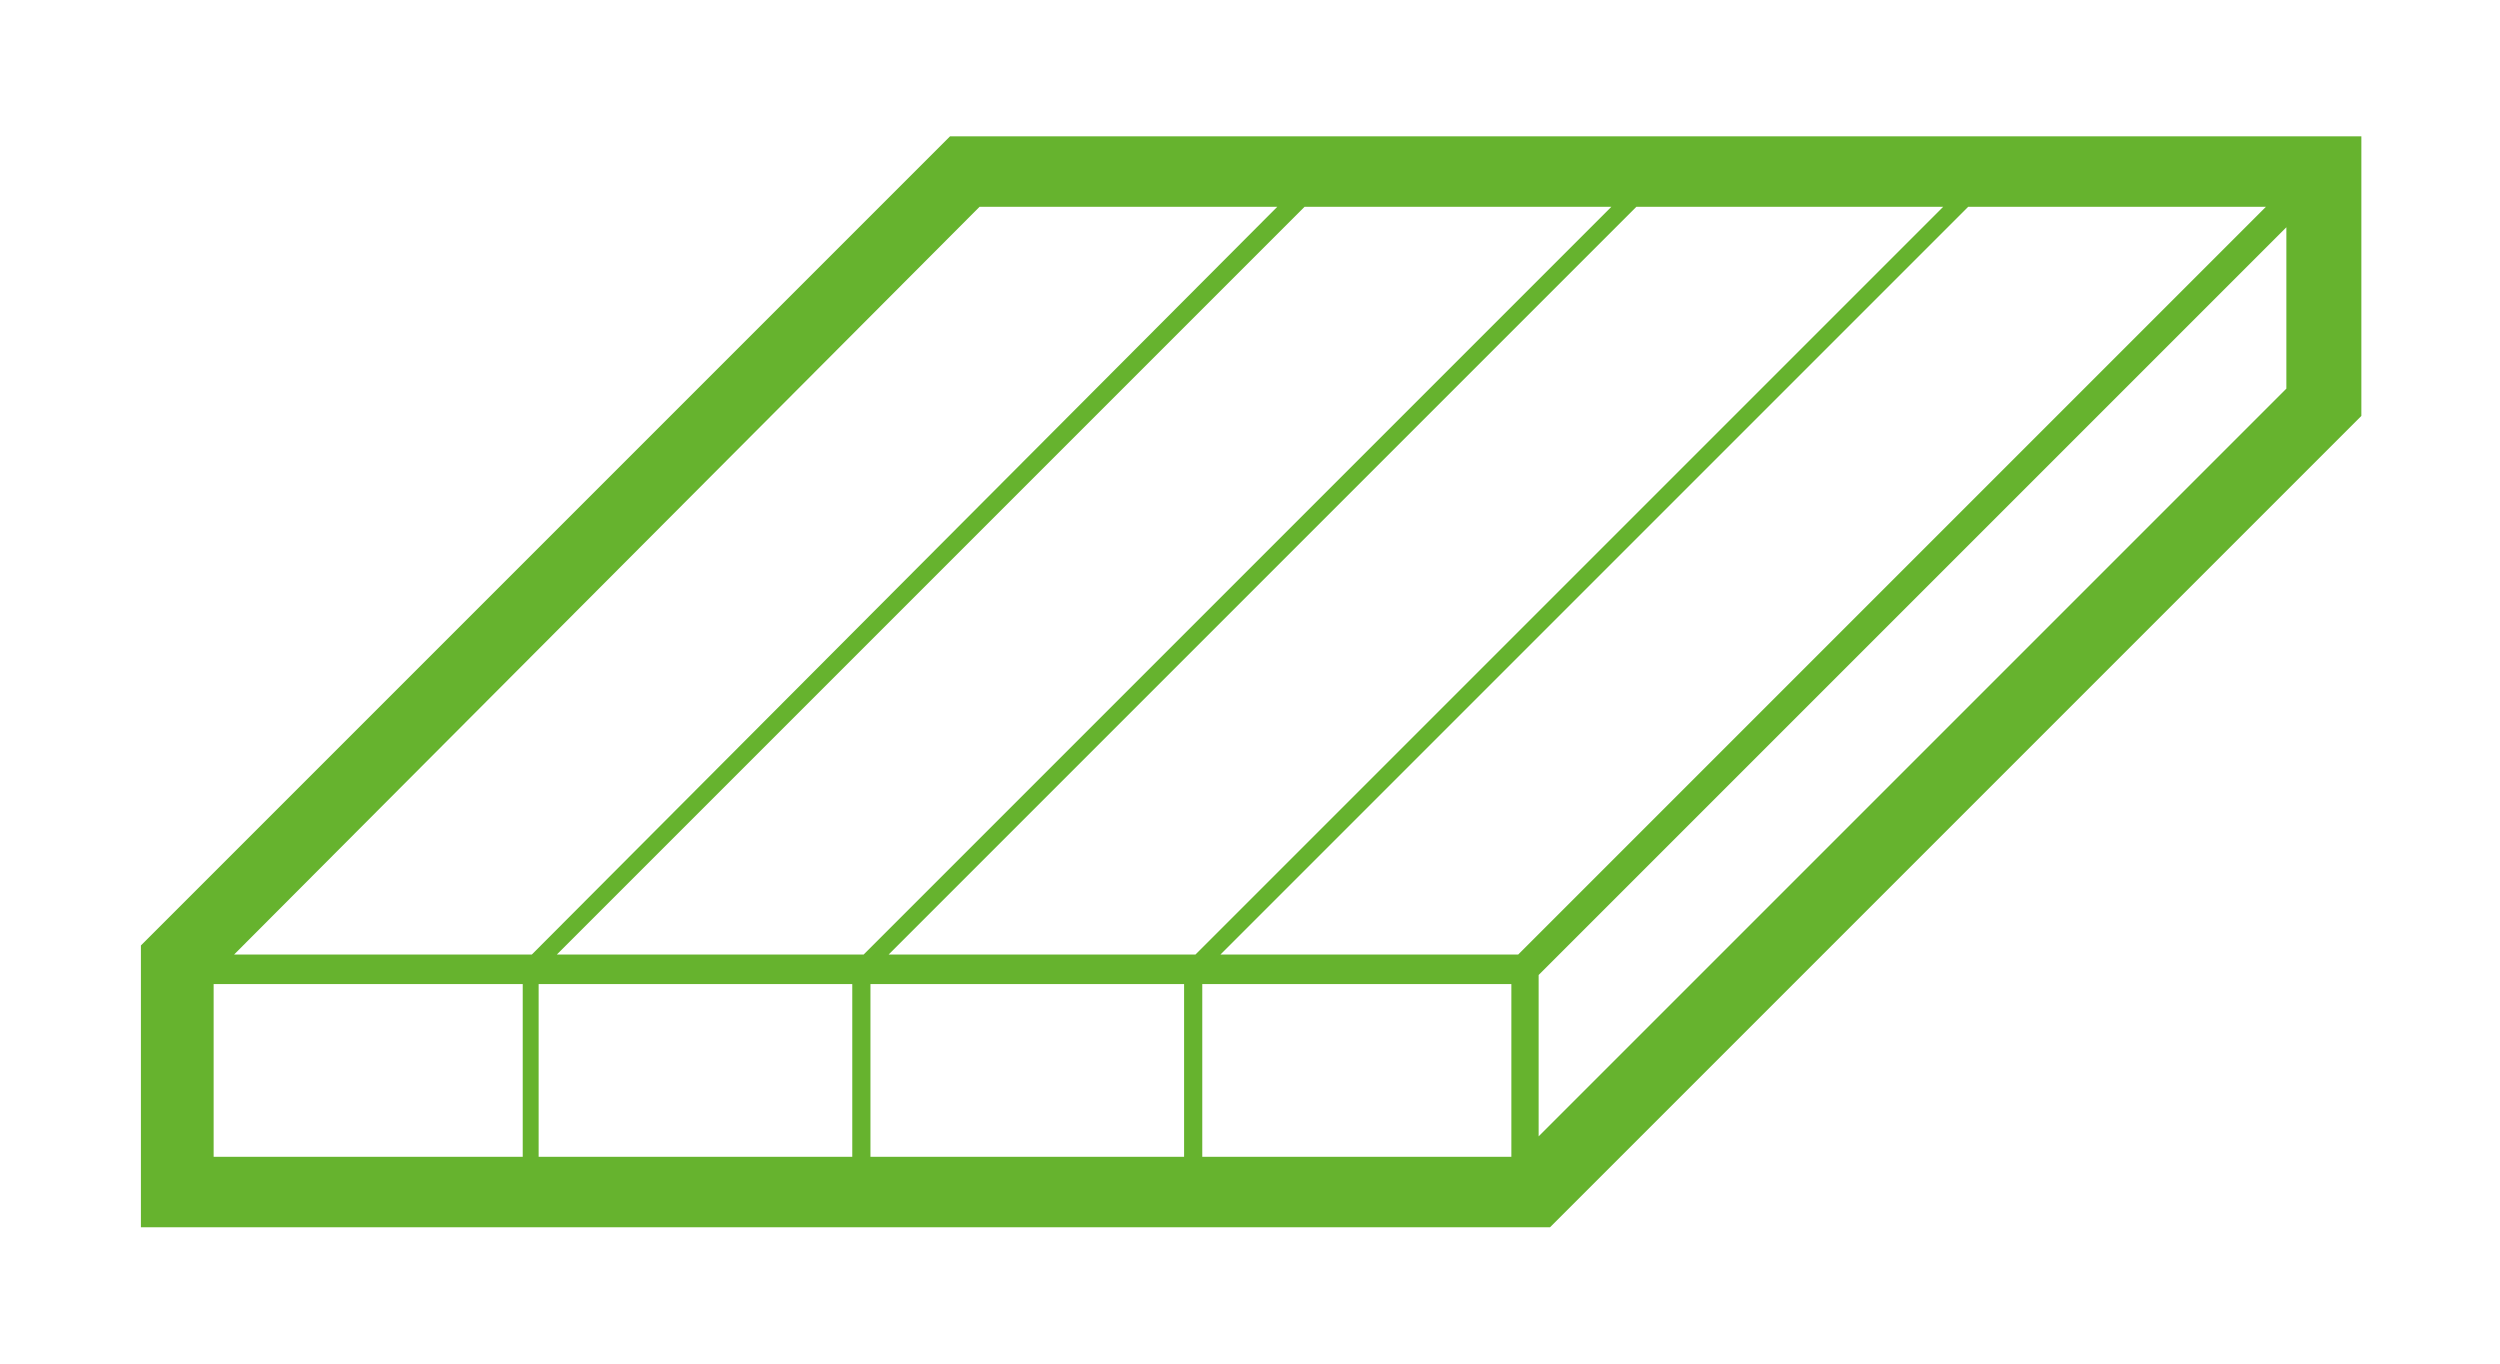 <?xml version="1.0" encoding="utf-8"?>
<!-- Generator: Adobe Illustrator 26.4.1, SVG Export Plug-In . SVG Version: 6.00 Build 0)  -->
<svg version="1.1" id="Vrstva_1" xmlns="http://www.w3.org/2000/svg" xmlns:xlink="http://www.w3.org/1999/xlink" x="0px" y="0px"
	 viewBox="0 0 110 60" style="enable-background:new 0 0 110 60;" xml:space="preserve">
<style type="text/css">
	.st0{fill:#66B32E;}
</style>
<g>
	<path id="Path_4564" class="st0" d="M41.8,6L6.2,41.6V54h62l35.7-35.7V6H41.8z M100.6,17.1L67.7,50v-7.1L100.6,10V17.1z M52.1,50.9
		H38.3v-7.6h13.8V50.9z M23.7,43.3h13.8v7.6H23.7V43.3z M70.9,9.1L38,42H24.5L57.4,9.1H70.9z M85.5,9.1L52.6,42H39.1L72,9.1H85.5z
		 M99.7,9.1L66.8,42H53.7L86.6,9.1H99.7z M23.4,42H10.3L43.1,9.1h13.1L23.4,42z M9.4,43.3h13.6v7.6H9.4V43.3z M66.5,50.9H52.9v-7.6
		h13.6V50.9z"/>
</g>
</svg>
